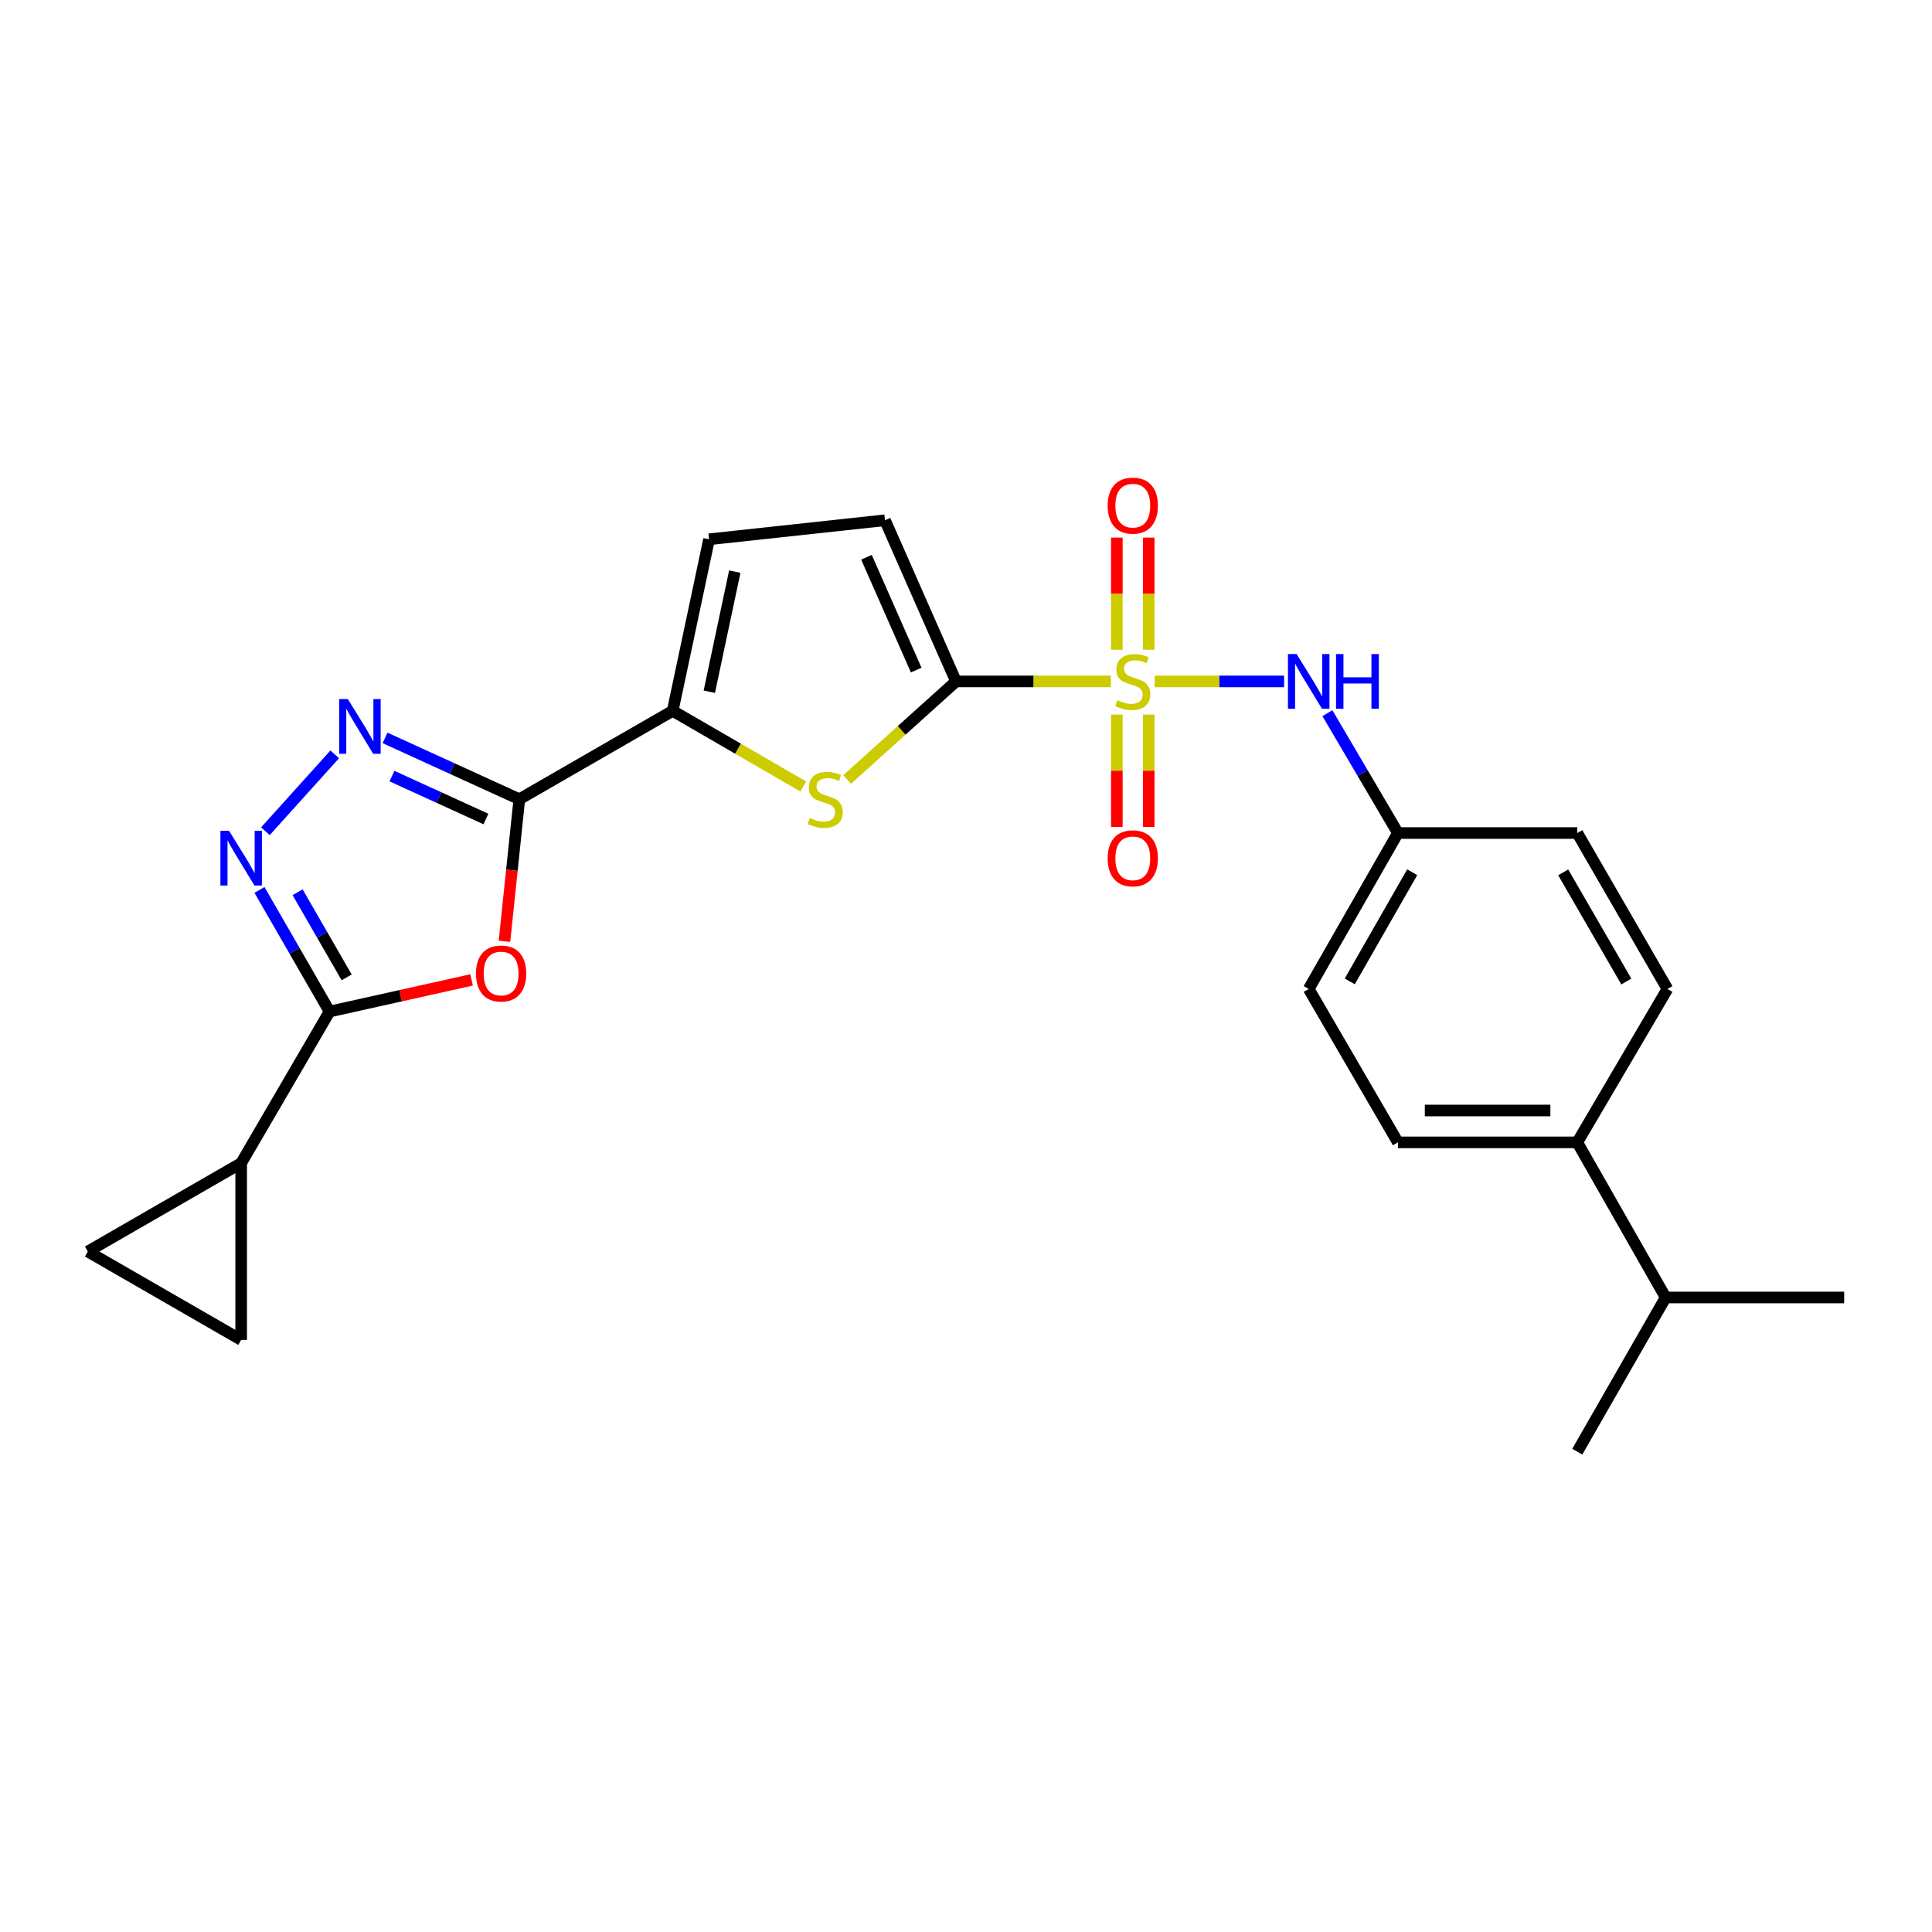 <?xml version='1.0' encoding='iso-8859-1'?>
<svg version='1.1' baseProfile='full'
              xmlns='http://www.w3.org/2000/svg'
                      xmlns:rdkit='http://www.rdkit.org/xml'
                      xmlns:xlink='http://www.w3.org/1999/xlink'
                  xml:space='preserve'
width='1000px' height='1000px' viewBox='0 0 1000 1000'>
<!-- END OF HEADER -->
<rect style='opacity:1.0;fill:#FFFFFF;stroke:none' width='1000' height='1000' x='0' y='0'> </rect>
<path class='bond-0' d='M 574.958,352.7 L 534.895,352.7' style='fill:none;fill-rule:evenodd;stroke:#CCCC00;stroke-width:6px;stroke-linecap:butt;stroke-linejoin:miter;stroke-opacity:1' />
<path class='bond-0' d='M 534.895,352.7 L 494.831,352.7' style='fill:none;fill-rule:evenodd;stroke:#000000;stroke-width:6px;stroke-linecap:butt;stroke-linejoin:miter;stroke-opacity:1' />
<path class='bond-9' d='M 597.682,352.7 L 631.169,352.7' style='fill:none;fill-rule:evenodd;stroke:#CCCC00;stroke-width:6px;stroke-linecap:butt;stroke-linejoin:miter;stroke-opacity:1' />
<path class='bond-9' d='M 631.169,352.7 L 664.656,352.7' style='fill:none;fill-rule:evenodd;stroke:#0000FF;stroke-width:6px;stroke-linecap:butt;stroke-linejoin:miter;stroke-opacity:1' />
<path class='bond-14' d='M 594.573,336.303 L 594.573,307.283' style='fill:none;fill-rule:evenodd;stroke:#CCCC00;stroke-width:6px;stroke-linecap:butt;stroke-linejoin:miter;stroke-opacity:1' />
<path class='bond-14' d='M 594.573,307.283 L 594.573,278.263' style='fill:none;fill-rule:evenodd;stroke:#FF0000;stroke-width:6px;stroke-linecap:butt;stroke-linejoin:miter;stroke-opacity:1' />
<path class='bond-14' d='M 578.078,336.303 L 578.078,307.283' style='fill:none;fill-rule:evenodd;stroke:#CCCC00;stroke-width:6px;stroke-linecap:butt;stroke-linejoin:miter;stroke-opacity:1' />
<path class='bond-14' d='M 578.078,307.283 L 578.078,278.263' style='fill:none;fill-rule:evenodd;stroke:#FF0000;stroke-width:6px;stroke-linecap:butt;stroke-linejoin:miter;stroke-opacity:1' />
<path class='bond-15' d='M 578.078,369.867 L 578.078,398.932' style='fill:none;fill-rule:evenodd;stroke:#CCCC00;stroke-width:6px;stroke-linecap:butt;stroke-linejoin:miter;stroke-opacity:1' />
<path class='bond-15' d='M 578.078,398.932 L 578.078,427.998' style='fill:none;fill-rule:evenodd;stroke:#FF0000;stroke-width:6px;stroke-linecap:butt;stroke-linejoin:miter;stroke-opacity:1' />
<path class='bond-15' d='M 594.573,369.867 L 594.573,398.932' style='fill:none;fill-rule:evenodd;stroke:#CCCC00;stroke-width:6px;stroke-linecap:butt;stroke-linejoin:miter;stroke-opacity:1' />
<path class='bond-15' d='M 594.573,398.932 L 594.573,427.998' style='fill:none;fill-rule:evenodd;stroke:#FF0000;stroke-width:6px;stroke-linecap:butt;stroke-linejoin:miter;stroke-opacity:1' />
<path class='bond-6' d='M 494.831,352.7 L 466.658,378.074' style='fill:none;fill-rule:evenodd;stroke:#000000;stroke-width:6px;stroke-linecap:butt;stroke-linejoin:miter;stroke-opacity:1' />
<path class='bond-6' d='M 466.658,378.074 L 438.485,403.448' style='fill:none;fill-rule:evenodd;stroke:#CCCC00;stroke-width:6px;stroke-linecap:butt;stroke-linejoin:miter;stroke-opacity:1' />
<path class='bond-10' d='M 494.831,352.7 L 458.065,269.28' style='fill:none;fill-rule:evenodd;stroke:#000000;stroke-width:6px;stroke-linecap:butt;stroke-linejoin:miter;stroke-opacity:1' />
<path class='bond-10' d='M 474.222,346.839 L 448.486,288.445' style='fill:none;fill-rule:evenodd;stroke:#000000;stroke-width:6px;stroke-linecap:butt;stroke-linejoin:miter;stroke-opacity:1' />
<path class='bond-1' d='M 268.8,413.677 L 348.179,367.931' style='fill:none;fill-rule:evenodd;stroke:#000000;stroke-width:6px;stroke-linecap:butt;stroke-linejoin:miter;stroke-opacity:1' />
<path class='bond-2' d='M 268.8,413.677 L 264.953,450.449' style='fill:none;fill-rule:evenodd;stroke:#000000;stroke-width:6px;stroke-linecap:butt;stroke-linejoin:miter;stroke-opacity:1' />
<path class='bond-2' d='M 264.953,450.449 L 261.106,487.22' style='fill:none;fill-rule:evenodd;stroke:#FF0000;stroke-width:6px;stroke-linecap:butt;stroke-linejoin:miter;stroke-opacity:1' />
<path class='bond-3' d='M 268.8,413.677 L 234.048,397.806' style='fill:none;fill-rule:evenodd;stroke:#000000;stroke-width:6px;stroke-linecap:butt;stroke-linejoin:miter;stroke-opacity:1' />
<path class='bond-3' d='M 234.048,397.806 L 199.295,381.935' style='fill:none;fill-rule:evenodd;stroke:#0000FF;stroke-width:6px;stroke-linecap:butt;stroke-linejoin:miter;stroke-opacity:1' />
<path class='bond-3' d='M 251.522,423.921 L 227.195,412.811' style='fill:none;fill-rule:evenodd;stroke:#000000;stroke-width:6px;stroke-linecap:butt;stroke-linejoin:miter;stroke-opacity:1' />
<path class='bond-3' d='M 227.195,412.811 L 202.869,401.701' style='fill:none;fill-rule:evenodd;stroke:#0000FF;stroke-width:6px;stroke-linecap:butt;stroke-linejoin:miter;stroke-opacity:1' />
<path class='bond-4' d='M 244.097,507.206 L 207.338,515.389' style='fill:none;fill-rule:evenodd;stroke:#FF0000;stroke-width:6px;stroke-linecap:butt;stroke-linejoin:miter;stroke-opacity:1' />
<path class='bond-4' d='M 207.338,515.389 L 170.58,523.573' style='fill:none;fill-rule:evenodd;stroke:#000000;stroke-width:6px;stroke-linecap:butt;stroke-linejoin:miter;stroke-opacity:1' />
<path class='bond-5' d='M 173.253,390.454 L 137.372,430.256' style='fill:none;fill-rule:evenodd;stroke:#0000FF;stroke-width:6px;stroke-linecap:butt;stroke-linejoin:miter;stroke-opacity:1' />
<path class='bond-8' d='M 170.58,523.573 L 124.824,602.035' style='fill:none;fill-rule:evenodd;stroke:#000000;stroke-width:6px;stroke-linecap:butt;stroke-linejoin:miter;stroke-opacity:1' />
<path class='bond-27' d='M 170.58,523.573 L 152.443,492.099' style='fill:none;fill-rule:evenodd;stroke:#000000;stroke-width:6px;stroke-linecap:butt;stroke-linejoin:miter;stroke-opacity:1' />
<path class='bond-27' d='M 152.443,492.099 L 134.305,460.626' style='fill:none;fill-rule:evenodd;stroke:#0000FF;stroke-width:6px;stroke-linecap:butt;stroke-linejoin:miter;stroke-opacity:1' />
<path class='bond-27' d='M 179.431,505.894 L 166.734,483.863' style='fill:none;fill-rule:evenodd;stroke:#000000;stroke-width:6px;stroke-linecap:butt;stroke-linejoin:miter;stroke-opacity:1' />
<path class='bond-27' d='M 166.734,483.863 L 154.038,461.832' style='fill:none;fill-rule:evenodd;stroke:#0000FF;stroke-width:6px;stroke-linecap:butt;stroke-linejoin:miter;stroke-opacity:1' />
<path class='bond-7' d='M 415.766,407.094 L 381.973,387.512' style='fill:none;fill-rule:evenodd;stroke:#CCCC00;stroke-width:6px;stroke-linecap:butt;stroke-linejoin:miter;stroke-opacity:1' />
<path class='bond-7' d='M 381.973,387.512 L 348.179,367.931' style='fill:none;fill-rule:evenodd;stroke:#000000;stroke-width:6px;stroke-linecap:butt;stroke-linejoin:miter;stroke-opacity:1' />
<path class='bond-25' d='M 348.179,367.931 L 367.011,279.131' style='fill:none;fill-rule:evenodd;stroke:#000000;stroke-width:6px;stroke-linecap:butt;stroke-linejoin:miter;stroke-opacity:1' />
<path class='bond-25' d='M 367.141,358.033 L 380.323,295.873' style='fill:none;fill-rule:evenodd;stroke:#000000;stroke-width:6px;stroke-linecap:butt;stroke-linejoin:miter;stroke-opacity:1' />
<path class='bond-12' d='M 124.824,602.035 L 45.455,647.791' style='fill:none;fill-rule:evenodd;stroke:#000000;stroke-width:6px;stroke-linecap:butt;stroke-linejoin:miter;stroke-opacity:1' />
<path class='bond-13' d='M 124.824,602.035 L 124.824,693.529' style='fill:none;fill-rule:evenodd;stroke:#000000;stroke-width:6px;stroke-linecap:butt;stroke-linejoin:miter;stroke-opacity:1' />
<path class='bond-17' d='M 687.058,369.136 L 705.308,400.154' style='fill:none;fill-rule:evenodd;stroke:#0000FF;stroke-width:6px;stroke-linecap:butt;stroke-linejoin:miter;stroke-opacity:1' />
<path class='bond-17' d='M 705.308,400.154 L 723.557,431.172' style='fill:none;fill-rule:evenodd;stroke:#000000;stroke-width:6px;stroke-linecap:butt;stroke-linejoin:miter;stroke-opacity:1' />
<path class='bond-11' d='M 458.065,269.28 L 367.011,279.131' style='fill:none;fill-rule:evenodd;stroke:#000000;stroke-width:6px;stroke-linecap:butt;stroke-linejoin:miter;stroke-opacity:1' />
<path class='bond-28' d='M 45.455,647.791 L 124.824,693.529' style='fill:none;fill-rule:evenodd;stroke:#000000;stroke-width:6px;stroke-linecap:butt;stroke-linejoin:miter;stroke-opacity:1' />
<path class='bond-16' d='M 816.398,591.286 L 723.557,591.286' style='fill:none;fill-rule:evenodd;stroke:#000000;stroke-width:6px;stroke-linecap:butt;stroke-linejoin:miter;stroke-opacity:1' />
<path class='bond-16' d='M 802.471,574.79 L 737.483,574.79' style='fill:none;fill-rule:evenodd;stroke:#000000;stroke-width:6px;stroke-linecap:butt;stroke-linejoin:miter;stroke-opacity:1' />
<path class='bond-20' d='M 816.398,591.286 L 862.144,671.572' style='fill:none;fill-rule:evenodd;stroke:#000000;stroke-width:6px;stroke-linecap:butt;stroke-linejoin:miter;stroke-opacity:1' />
<path class='bond-26' d='M 816.398,591.286 L 863.061,511.888' style='fill:none;fill-rule:evenodd;stroke:#000000;stroke-width:6px;stroke-linecap:butt;stroke-linejoin:miter;stroke-opacity:1' />
<path class='bond-21' d='M 723.557,431.172 L 816.398,431.172' style='fill:none;fill-rule:evenodd;stroke:#000000;stroke-width:6px;stroke-linecap:butt;stroke-linejoin:miter;stroke-opacity:1' />
<path class='bond-22' d='M 723.557,431.172 L 677.388,511.888' style='fill:none;fill-rule:evenodd;stroke:#000000;stroke-width:6px;stroke-linecap:butt;stroke-linejoin:miter;stroke-opacity:1' />
<path class='bond-22' d='M 730.95,451.469 L 698.632,507.971' style='fill:none;fill-rule:evenodd;stroke:#000000;stroke-width:6px;stroke-linecap:butt;stroke-linejoin:miter;stroke-opacity:1' />
<path class='bond-18' d='M 723.557,591.286 L 677.388,511.888' style='fill:none;fill-rule:evenodd;stroke:#000000;stroke-width:6px;stroke-linecap:butt;stroke-linejoin:miter;stroke-opacity:1' />
<path class='bond-19' d='M 863.061,511.888 L 816.398,431.172' style='fill:none;fill-rule:evenodd;stroke:#000000;stroke-width:6px;stroke-linecap:butt;stroke-linejoin:miter;stroke-opacity:1' />
<path class='bond-19' d='M 841.781,508.037 L 809.116,451.535' style='fill:none;fill-rule:evenodd;stroke:#000000;stroke-width:6px;stroke-linecap:butt;stroke-linejoin:miter;stroke-opacity:1' />
<path class='bond-23' d='M 862.144,671.572 L 954.545,671.572' style='fill:none;fill-rule:evenodd;stroke:#000000;stroke-width:6px;stroke-linecap:butt;stroke-linejoin:miter;stroke-opacity:1' />
<path class='bond-24' d='M 862.144,671.572 L 816.398,751.381' style='fill:none;fill-rule:evenodd;stroke:#000000;stroke-width:6px;stroke-linecap:butt;stroke-linejoin:miter;stroke-opacity:1' />
<path  class='atom-0' d='M 578.325 362.42
Q 578.645 362.54, 579.965 363.1
Q 581.285 363.66, 582.725 364.02
Q 584.205 364.34, 585.645 364.34
Q 588.325 364.34, 589.885 363.06
Q 591.445 361.74, 591.445 359.46
Q 591.445 357.9, 590.645 356.94
Q 589.885 355.98, 588.685 355.46
Q 587.485 354.94, 585.485 354.34
Q 582.965 353.58, 581.445 352.86
Q 579.965 352.14, 578.885 350.62
Q 577.845 349.1, 577.845 346.54
Q 577.845 342.98, 580.245 340.78
Q 582.685 338.58, 587.485 338.58
Q 590.765 338.58, 594.485 340.14
L 593.565 343.22
Q 590.165 341.82, 587.605 341.82
Q 584.845 341.82, 583.325 342.98
Q 581.805 344.1, 581.845 346.06
Q 581.845 347.58, 582.605 348.5
Q 583.405 349.42, 584.525 349.94
Q 585.685 350.46, 587.605 351.06
Q 590.165 351.86, 591.685 352.66
Q 593.205 353.46, 594.285 355.1
Q 595.405 356.7, 595.405 359.46
Q 595.405 363.38, 592.765 365.5
Q 590.165 367.58, 585.805 367.58
Q 583.285 367.58, 581.365 367.02
Q 579.485 366.5, 577.245 365.58
L 578.325 362.42
' fill='#CCCC00'/>
<path  class='atom-3' d='M 246.371 503.886
Q 246.371 497.086, 249.731 493.286
Q 253.091 489.486, 259.371 489.486
Q 265.651 489.486, 269.011 493.286
Q 272.371 497.086, 272.371 503.886
Q 272.371 510.766, 268.971 514.686
Q 265.571 518.566, 259.371 518.566
Q 253.131 518.566, 249.731 514.686
Q 246.371 510.806, 246.371 503.886
M 259.371 515.366
Q 263.691 515.366, 266.011 512.486
Q 268.371 509.566, 268.371 503.886
Q 268.371 498.326, 266.011 495.526
Q 263.691 492.686, 259.371 492.686
Q 255.051 492.686, 252.691 495.486
Q 250.371 498.286, 250.371 503.886
Q 250.371 509.606, 252.691 512.486
Q 255.051 515.366, 259.371 515.366
' fill='#FF0000'/>
<path  class='atom-4' d='M 180.027 361.835
L 189.307 376.835
Q 190.227 378.315, 191.707 380.995
Q 193.187 383.675, 193.267 383.835
L 193.267 361.835
L 197.027 361.835
L 197.027 390.155
L 193.147 390.155
L 183.187 373.755
Q 182.027 371.835, 180.787 369.635
Q 179.587 367.435, 179.227 366.755
L 179.227 390.155
L 175.547 390.155
L 175.547 361.835
L 180.027 361.835
' fill='#0000FF'/>
<path  class='atom-6' d='M 118.564 430.015
L 127.844 445.015
Q 128.764 446.495, 130.244 449.175
Q 131.724 451.855, 131.804 452.015
L 131.804 430.015
L 135.564 430.015
L 135.564 458.335
L 131.684 458.335
L 121.724 441.935
Q 120.564 440.015, 119.324 437.815
Q 118.124 435.615, 117.764 434.935
L 117.764 458.335
L 114.084 458.335
L 114.084 430.015
L 118.564 430.015
' fill='#0000FF'/>
<path  class='atom-7' d='M 419.128 423.397
Q 419.448 423.517, 420.768 424.077
Q 422.088 424.637, 423.528 424.997
Q 425.008 425.317, 426.448 425.317
Q 429.128 425.317, 430.688 424.037
Q 432.248 422.717, 432.248 420.437
Q 432.248 418.877, 431.448 417.917
Q 430.688 416.957, 429.488 416.437
Q 428.288 415.917, 426.288 415.317
Q 423.768 414.557, 422.248 413.837
Q 420.768 413.117, 419.688 411.597
Q 418.648 410.077, 418.648 407.517
Q 418.648 403.957, 421.048 401.757
Q 423.488 399.557, 428.288 399.557
Q 431.568 399.557, 435.288 401.117
L 434.368 404.197
Q 430.968 402.797, 428.408 402.797
Q 425.648 402.797, 424.128 403.957
Q 422.608 405.077, 422.648 407.037
Q 422.648 408.557, 423.408 409.477
Q 424.208 410.397, 425.328 410.917
Q 426.488 411.437, 428.408 412.037
Q 430.968 412.837, 432.488 413.637
Q 434.008 414.437, 435.088 416.077
Q 436.208 417.677, 436.208 420.437
Q 436.208 424.357, 433.568 426.477
Q 430.968 428.557, 426.608 428.557
Q 424.088 428.557, 422.168 427.997
Q 420.288 427.477, 418.048 426.557
L 419.128 423.397
' fill='#CCCC00'/>
<path  class='atom-10' d='M 671.128 338.54
L 680.408 353.54
Q 681.328 355.02, 682.808 357.7
Q 684.288 360.38, 684.368 360.54
L 684.368 338.54
L 688.128 338.54
L 688.128 366.86
L 684.248 366.86
L 674.288 350.46
Q 673.128 348.54, 671.888 346.34
Q 670.688 344.14, 670.328 343.46
L 670.328 366.86
L 666.648 366.86
L 666.648 338.54
L 671.128 338.54
' fill='#0000FF'/>
<path  class='atom-10' d='M 691.528 338.54
L 695.368 338.54
L 695.368 350.58
L 709.848 350.58
L 709.848 338.54
L 713.688 338.54
L 713.688 366.86
L 709.848 366.86
L 709.848 353.78
L 695.368 353.78
L 695.368 366.86
L 691.528 366.86
L 691.528 338.54
' fill='#0000FF'/>
<path  class='atom-15' d='M 573.325 261.717
Q 573.325 254.917, 576.685 251.117
Q 580.045 247.317, 586.325 247.317
Q 592.605 247.317, 595.965 251.117
Q 599.325 254.917, 599.325 261.717
Q 599.325 268.597, 595.925 272.517
Q 592.525 276.397, 586.325 276.397
Q 580.085 276.397, 576.685 272.517
Q 573.325 268.637, 573.325 261.717
M 586.325 273.197
Q 590.645 273.197, 592.965 270.317
Q 595.325 267.397, 595.325 261.717
Q 595.325 256.157, 592.965 253.357
Q 590.645 250.517, 586.325 250.517
Q 582.005 250.517, 579.645 253.317
Q 577.325 256.117, 577.325 261.717
Q 577.325 267.437, 579.645 270.317
Q 582.005 273.197, 586.325 273.197
' fill='#FF0000'/>
<path  class='atom-16' d='M 573.325 444.255
Q 573.325 437.455, 576.685 433.655
Q 580.045 429.855, 586.325 429.855
Q 592.605 429.855, 595.965 433.655
Q 599.325 437.455, 599.325 444.255
Q 599.325 451.135, 595.925 455.055
Q 592.525 458.935, 586.325 458.935
Q 580.085 458.935, 576.685 455.055
Q 573.325 451.175, 573.325 444.255
M 586.325 455.735
Q 590.645 455.735, 592.965 452.855
Q 595.325 449.935, 595.325 444.255
Q 595.325 438.695, 592.965 435.895
Q 590.645 433.055, 586.325 433.055
Q 582.005 433.055, 579.645 435.855
Q 577.325 438.655, 577.325 444.255
Q 577.325 449.975, 579.645 452.855
Q 582.005 455.735, 586.325 455.735
' fill='#FF0000'/>
</svg>
